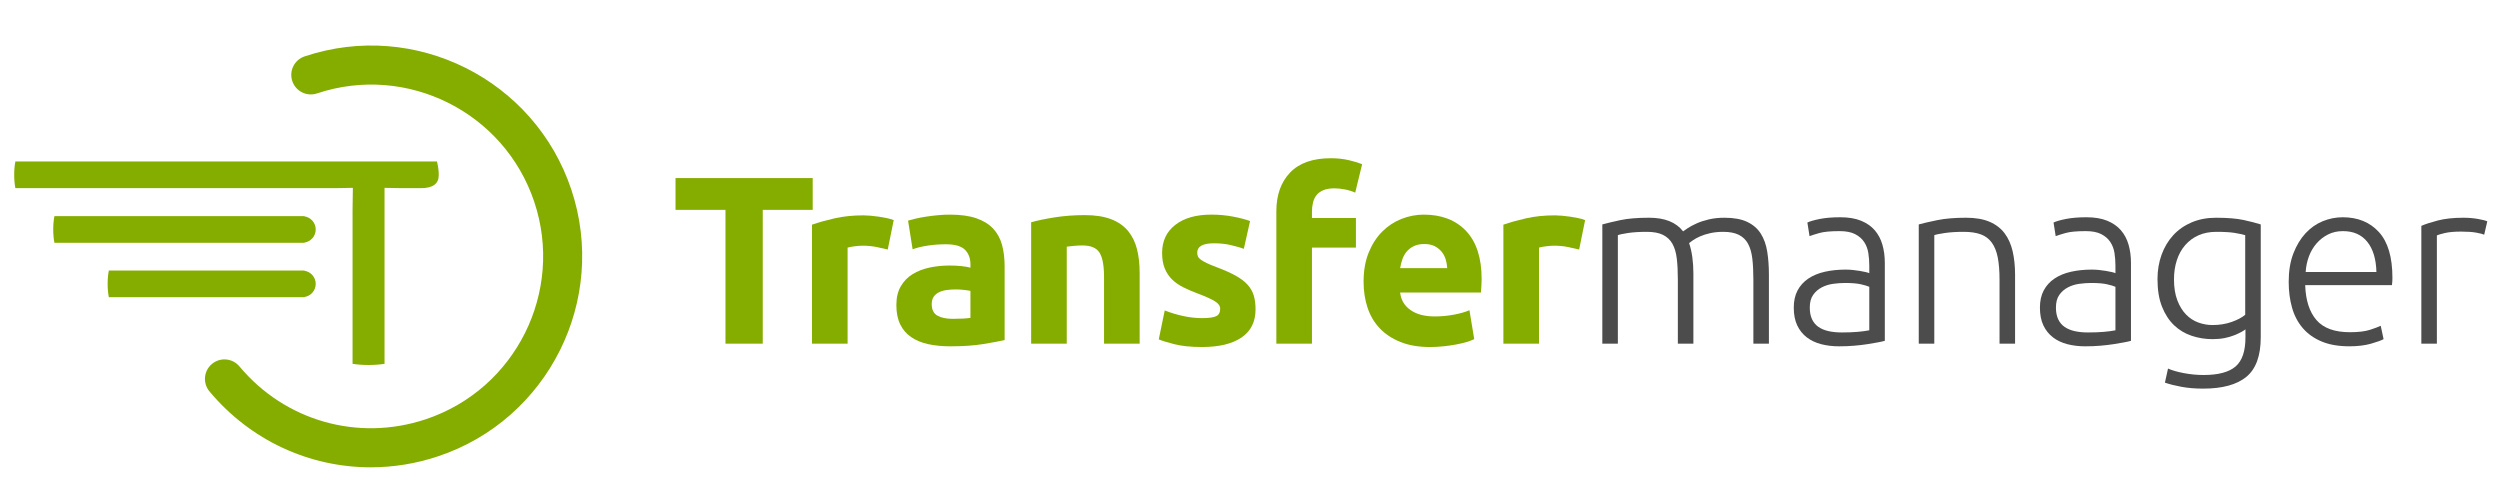 <?xml version="1.0" encoding="utf-8"?>
<!-- Generator: Adobe Illustrator 16.0.3, SVG Export Plug-In . SVG Version: 6.00 Build 0)  -->
<!DOCTYPE svg PUBLIC "-//W3C//DTD SVG 1.1//EN" "http://www.w3.org/Graphics/SVG/1.1/DTD/svg11.dtd">
<svg version="1.1" id="Vrstva_1" xmlns="http://www.w3.org/2000/svg" xmlns:xlink="http://www.w3.org/1999/xlink" x="0px" y="0px"
	 width="750px" height="150px" viewBox="0 0 750 150" enable-background="new 0 0 750 150" xml:space="preserve">
<g>
	<g>
		<path fill="#85AD00" d="M111.217,140.195c-18.367,0-36.08-8.038-48.372-22.768c-2.074-2.481-1.742-6.176,0.743-8.247
			c2.482-2.074,6.172-1.74,8.247,0.745c13.689,16.396,35.629,22.615,55.901,15.852c26.951-9.001,41.554-38.247,32.553-65.197
			c-9.001-26.951-38.247-41.547-65.194-32.553c-3.063,1.024-6.386-0.633-7.411-3.698c-1.024-3.069,0.633-6.386,3.698-7.41
			c33.078-11.05,68.969,6.878,80.016,39.953c11.044,33.074-6.879,68.968-39.953,80.014
			C124.77,139.117,117.951,140.195,111.217,140.195z"/>
	</g>
	<g>
		<path fill="#85AD00" d="M120.518,56.446l-5.155-0.089v52.785c-1.376,0.232-2.973,0.355-4.796,0.355
			c-1.823,0-3.424-0.123-4.8-0.355V62.932l0.089-6.575h-0.089l-5.063,0.089H4.614c-0.241-1.243-0.355-2.577-0.355-4.001
			c0-1.42,0.115-2.755,0.355-3.997h126.479c0.355,1.423,0.533,2.785,0.533,4.086c0,2.61-1.779,3.913-5.333,3.913H120.518z"/>
	</g>
	<path fill="#85AD00" d="M94.717,68.841c0-1.998-1.472-3.639-3.384-3.934v-0.063h-0.617h-0.273H16.325
		c-0.241,1.243-0.359,2.577-0.359,4c0,1.42,0.118,2.756,0.359,3.999h74.118h0.273h0.617V72.78
		C93.246,72.48,94.717,70.842,94.717,68.841z"/>
	<path fill="#85AD00" d="M94.717,85.163c0-1.996-1.472-3.638-3.384-3.934v-0.063h-0.617h-0.273H32.648
		c-0.241,1.246-0.358,2.577-0.358,3.997c0,1.424,0.118,2.76,0.358,4.002h57.795h0.273h0.617v-0.063
		C93.246,88.802,94.717,87.164,94.717,85.163z"/>
	<g>
		<g>
			<path fill="#85AD00" d="M243.811,53.419v9.536h-14.985v40.151h-11.185V62.955h-14.985v-9.536H243.811z"/>
			<path fill="#85AD00" d="M266.325,74.856c-0.957-0.238-2.079-0.489-3.37-0.752c-1.291-0.262-2.677-0.395-4.158-0.395
				c-0.67,0-1.47,0.061-2.402,0.179c-0.932,0.12-1.638,0.251-2.115,0.395v28.822h-10.683V67.4c1.911-0.668,4.169-1.302,6.775-1.9
				c2.604-0.597,5.508-0.896,8.711-0.896c0.574,0,1.266,0.036,2.08,0.107c0.812,0.072,1.624,0.168,2.438,0.287
				c0.812,0.12,1.625,0.263,2.438,0.43c0.813,0.168,1.506,0.371,2.08,0.609L266.325,74.856z"/>
			<path fill="#85AD00" d="M284.967,64.389c3.155,0,5.783,0.358,7.887,1.076c2.103,0.717,3.788,1.745,5.055,3.083
				c1.266,1.338,2.162,2.964,2.688,4.875c0.525,1.912,0.789,4.039,0.789,6.381v22.227c-1.53,0.335-3.656,0.729-6.381,1.183
				c-2.725,0.454-6.022,0.682-9.895,0.682c-2.438,0-4.649-0.216-6.632-0.646c-1.984-0.431-3.692-1.135-5.126-2.115
				c-1.434-0.979-2.534-2.259-3.298-3.836c-0.765-1.577-1.147-3.513-1.147-5.808c0-2.198,0.441-4.062,1.327-5.592
				c0.884-1.529,2.067-2.748,3.549-3.657c1.481-0.907,3.178-1.564,5.091-1.972c1.911-0.405,3.895-0.609,5.951-0.609
				c1.386,0,2.617,0.061,3.692,0.18c1.076,0.119,1.947,0.275,2.617,0.466v-1.004c0-1.815-0.55-3.273-1.649-4.374
				c-1.1-1.099-3.011-1.649-5.736-1.649c-1.817,0-3.609,0.132-5.377,0.395c-1.769,0.263-3.298,0.634-4.589,1.111l-1.362-8.604
				c0.621-0.19,1.398-0.395,2.33-0.609c0.932-0.215,1.947-0.406,3.047-0.574c1.099-0.167,2.258-0.31,3.478-0.43
				C282.493,64.449,283.723,64.389,284.967,64.389z M285.827,95.648c1.051,0,2.055-0.023,3.011-0.071
				c0.956-0.047,1.721-0.119,2.294-0.215v-8.102c-0.43-0.096-1.076-0.19-1.936-0.287c-0.86-0.096-1.649-0.144-2.366-0.144
				c-1.003,0-1.948,0.061-2.832,0.18c-0.885,0.119-1.661,0.347-2.33,0.681c-0.67,0.335-1.195,0.789-1.577,1.362
				c-0.383,0.573-0.574,1.291-0.574,2.151c0,1.673,0.562,2.832,1.685,3.477C282.325,95.326,283.867,95.648,285.827,95.648z"/>
			<path fill="#85AD00" d="M309.344,66.683c1.816-0.525,4.158-1.015,7.026-1.47c2.868-0.454,5.879-0.681,9.034-0.681
				c3.202,0,5.867,0.419,7.994,1.254c2.126,0.837,3.812,2.02,5.055,3.549c1.243,1.53,2.126,3.346,2.653,5.449
				c0.525,2.104,0.789,4.446,0.789,7.027v21.294h-10.683V83.102c0-3.441-0.455-5.879-1.362-7.313
				c-0.909-1.434-2.606-2.151-5.091-2.151c-0.765,0-1.577,0.036-2.438,0.107c-0.86,0.072-1.625,0.156-2.294,0.251v29.109h-10.683
				V66.683z"/>
			<path fill="#85AD00" d="M360.678,95.434c1.959,0,3.345-0.19,4.158-0.573c0.813-0.382,1.219-1.123,1.219-2.223
				c0-0.86-0.527-1.613-1.578-2.259c-1.052-0.646-2.653-1.373-4.804-2.187c-1.674-0.621-3.19-1.266-4.553-1.936
				c-1.362-0.669-2.521-1.47-3.478-2.402c-0.957-0.932-1.697-2.043-2.222-3.334c-0.527-1.29-0.789-2.843-0.789-4.66
				c0-3.537,1.314-6.333,3.943-8.389c2.628-2.055,6.238-3.083,10.827-3.083c2.294,0,4.492,0.204,6.596,0.609
				c2.103,0.407,3.775,0.849,5.019,1.327l-1.864,8.317c-1.244-0.43-2.594-0.813-4.051-1.147c-1.458-0.333-3.095-0.501-4.911-0.501
				c-3.346,0-5.019,0.932-5.019,2.796c0,0.43,0.072,0.813,0.215,1.147c0.144,0.335,0.43,0.658,0.86,0.968
				c0.43,0.312,1.015,0.648,1.756,1.009c0.741,0.361,1.685,0.76,2.832,1.191c2.342,0.869,4.277,1.725,5.808,2.567
				c1.529,0.843,2.736,1.754,3.621,2.73c0.884,0.979,1.506,2.063,1.864,3.256s0.538,2.575,0.538,4.148
				c0,3.721-1.398,6.534-4.194,8.442c-2.796,1.906-6.752,2.861-11.866,2.861c-3.346,0-6.13-0.287-8.353-0.86
				c-2.223-0.574-3.764-1.051-4.625-1.435l1.792-8.675c1.816,0.717,3.68,1.279,5.592,1.685
				C356.925,95.231,358.814,95.434,360.678,95.434z"/>
			<path fill="#85AD00" d="M399.251,47.468c2.007,0,3.847,0.204,5.521,0.609c1.673,0.407,2.963,0.801,3.871,1.183l-2.079,8.532
				c-0.956-0.43-1.996-0.753-3.118-0.968c-1.124-0.215-2.164-0.323-3.119-0.323c-1.291,0-2.378,0.179-3.263,0.538
				c-0.885,0.359-1.577,0.849-2.079,1.47c-0.502,0.622-0.86,1.362-1.075,2.222c-0.215,0.861-0.322,1.792-0.322,2.796v1.864h13.192
				v8.891h-13.192v28.822h-10.684V63.385c0-4.875,1.374-8.747,4.123-11.615C389.774,48.902,393.849,47.468,399.251,47.468z"/>
			<path fill="#85AD00" d="M409.073,84.536c0-3.346,0.513-6.273,1.541-8.783c1.027-2.51,2.378-4.6,4.051-6.273
				c1.673-1.673,3.597-2.94,5.772-3.8c2.174-0.86,4.409-1.291,6.703-1.291c5.353,0,9.583,1.638,12.69,4.911
				c3.106,3.275,4.661,8.091,4.661,14.447c0,0.622-0.025,1.303-0.072,2.043c-0.048,0.742-0.097,1.398-0.144,1.972h-24.233
				c0.238,2.199,1.266,3.943,3.083,5.234c1.815,1.291,4.254,1.936,7.313,1.936c1.959,0,3.883-0.179,5.771-0.537
				c1.888-0.358,3.429-0.8,4.624-1.327l1.435,8.676c-0.574,0.287-1.339,0.573-2.295,0.86c-0.957,0.287-2.02,0.538-3.19,0.753
				c-1.172,0.215-2.427,0.395-3.764,0.538c-1.339,0.143-2.678,0.215-4.016,0.215c-3.395,0-6.345-0.502-8.854-1.506
				s-4.589-2.377-6.237-4.122c-1.649-1.745-2.868-3.812-3.657-6.202C409.468,89.89,409.073,87.309,409.073,84.536z M434.167,80.449
				c-0.048-0.907-0.204-1.793-0.466-2.653c-0.264-0.86-0.67-1.624-1.219-2.294c-0.55-0.669-1.243-1.219-2.079-1.649
				c-0.837-0.43-1.877-0.646-3.119-0.646c-1.195,0-2.223,0.204-3.083,0.609c-0.86,0.407-1.577,0.944-2.15,1.613
				c-0.574,0.669-1.017,1.446-1.327,2.331c-0.312,0.885-0.537,1.781-0.681,2.688H434.167z"/>
			<path fill="#85AD00" d="M473.744,74.856c-0.957-0.238-2.079-0.489-3.37-0.752c-1.29-0.262-2.677-0.395-4.158-0.395
				c-0.67,0-1.47,0.061-2.402,0.179c-0.932,0.12-1.638,0.251-2.114,0.395v28.822h-10.684V67.4c1.911-0.668,4.17-1.302,6.775-1.9
				c2.604-0.597,5.509-0.896,8.712-0.896c0.573,0,1.266,0.036,2.079,0.107c0.812,0.072,1.624,0.168,2.438,0.287
				c0.813,0.12,1.624,0.263,2.438,0.43c0.813,0.168,1.506,0.371,2.079,0.609L473.744,74.856z"/>
			<path fill="#4D4C4C" d="M480.699,67.328c1.386-0.382,3.19-0.812,5.413-1.291c2.223-0.477,5.102-0.717,8.64-0.717
				c4.684,0,8.077,1.362,10.181,4.087c0.239-0.19,0.705-0.513,1.398-0.968c0.692-0.454,1.565-0.919,2.617-1.398
				c1.051-0.477,2.282-0.884,3.692-1.219c1.409-0.334,2.976-0.502,4.696-0.502c2.819,0,5.102,0.419,6.847,1.255
				c1.744,0.837,3.095,2.007,4.051,3.513c0.956,1.505,1.602,3.31,1.937,5.413c0.334,2.104,0.502,4.398,0.502,6.883v20.721h-4.661
				V83.891c0-2.438-0.107-4.553-0.322-6.346c-0.215-1.792-0.646-3.273-1.291-4.445c-0.645-1.171-1.565-2.055-2.76-2.653
				c-1.195-0.597-2.749-0.896-4.66-0.896c-1.435,0-2.737,0.132-3.908,0.395c-1.172,0.263-2.187,0.586-3.047,0.968
				c-0.86,0.383-1.566,0.765-2.115,1.147c-0.55,0.383-0.944,0.67-1.183,0.86c0.43,1.243,0.753,2.642,0.968,4.194
				c0.215,1.554,0.322,3.19,0.322,4.911v21.079h-4.66V83.891c0-2.438-0.107-4.553-0.322-6.346c-0.215-1.792-0.658-3.273-1.326-4.445
				c-0.67-1.171-1.613-2.055-2.832-2.653c-1.22-0.597-2.832-0.896-4.84-0.896c-2.247,0-4.147,0.12-5.7,0.359
				c-1.554,0.24-2.545,0.455-2.976,0.645v32.551h-4.66V67.328z"/>
			<path fill="#4D4C4C" d="M552.109,65.177c2.438,0,4.504,0.348,6.201,1.04c1.696,0.694,3.071,1.649,4.123,2.868
				c1.051,1.219,1.815,2.665,2.294,4.338c0.478,1.673,0.717,3.489,0.717,5.449v23.373c-0.478,0.144-1.171,0.299-2.079,0.466
				c-0.908,0.168-1.96,0.348-3.154,0.538c-1.195,0.19-2.521,0.346-3.979,0.466c-1.458,0.119-2.952,0.18-4.48,0.18
				c-1.961,0-3.765-0.216-5.414-0.646c-1.648-0.431-3.083-1.111-4.302-2.044c-1.219-0.932-2.175-2.126-2.867-3.585
				c-0.693-1.457-1.04-3.237-1.04-5.341c0-2.008,0.382-3.729,1.147-5.162c0.764-1.435,1.839-2.617,3.227-3.55
				c1.386-0.932,3.034-1.612,4.946-2.043c1.912-0.43,3.991-0.646,6.238-0.646c0.669,0,1.373,0.036,2.115,0.107
				c0.74,0.072,1.457,0.169,2.15,0.287c0.692,0.12,1.291,0.24,1.793,0.358c0.502,0.12,0.848,0.228,1.039,0.323V79.66
				c0-1.29-0.096-2.545-0.286-3.764c-0.192-1.219-0.609-2.318-1.255-3.298c-0.646-0.979-1.554-1.768-2.725-2.366
				c-1.172-0.597-2.714-0.896-4.625-0.896c-2.724,0-4.756,0.191-6.094,0.574c-1.339,0.383-2.319,0.693-2.939,0.932l-0.646-4.086
				c0.813-0.382,2.066-0.741,3.764-1.076C547.675,65.346,549.719,65.177,552.109,65.177z M552.539,99.735
				c1.816,0,3.406-0.059,4.768-0.179c1.362-0.119,2.521-0.274,3.478-0.466v-13.05c-0.526-0.238-1.362-0.489-2.509-0.752
				c-1.147-0.263-2.725-0.395-4.732-0.395c-1.147,0-2.343,0.084-3.585,0.251c-1.243,0.168-2.391,0.526-3.441,1.075
				c-1.052,0.55-1.912,1.303-2.581,2.259c-0.67,0.956-1.004,2.223-1.004,3.8c0,1.387,0.227,2.558,0.682,3.513
				c0.453,0.957,1.099,1.721,1.936,2.295c0.836,0.573,1.84,0.992,3.011,1.255S551.057,99.735,552.539,99.735z"/>
			<path fill="#4D4C4C" d="M575.625,67.328c1.386-0.382,3.25-0.812,5.593-1.291c2.341-0.477,5.209-0.717,8.604-0.717
				c2.819,0,5.173,0.407,7.063,1.219c1.887,0.813,3.393,1.972,4.517,3.478c1.122,1.505,1.924,3.311,2.401,5.413
				c0.478,2.104,0.718,4.421,0.718,6.955v20.721h-4.661V83.891c0-2.628-0.179-4.851-0.537-6.668
				c-0.358-1.816-0.957-3.298-1.793-4.445c-0.837-1.147-1.936-1.972-3.298-2.474s-3.071-0.753-5.126-0.753
				c-2.199,0-4.1,0.12-5.7,0.359c-1.603,0.24-2.642,0.455-3.119,0.645v32.551h-4.66V67.328z"/>
			<path fill="#4D4C4C" d="M625.956,65.177c2.438,0,4.504,0.348,6.201,1.04c1.696,0.694,3.071,1.649,4.123,2.868
				c1.051,1.219,1.815,2.665,2.294,4.338c0.478,1.673,0.717,3.489,0.717,5.449v23.373c-0.478,0.144-1.171,0.299-2.079,0.466
				c-0.908,0.168-1.96,0.348-3.154,0.538c-1.195,0.19-2.521,0.346-3.979,0.466c-1.458,0.119-2.952,0.18-4.48,0.18
				c-1.961,0-3.765-0.216-5.414-0.646c-1.648-0.431-3.083-1.111-4.302-2.044c-1.219-0.932-2.175-2.126-2.867-3.585
				c-0.693-1.457-1.04-3.237-1.04-5.341c0-2.008,0.382-3.729,1.147-5.162c0.764-1.435,1.839-2.617,3.227-3.55
				c1.386-0.932,3.034-1.612,4.946-2.043c1.912-0.43,3.991-0.646,6.238-0.646c0.669,0,1.373,0.036,2.115,0.107
				c0.74,0.072,1.457,0.169,2.15,0.287c0.692,0.12,1.291,0.24,1.793,0.358c0.502,0.12,0.848,0.228,1.039,0.323V79.66
				c0-1.29-0.096-2.545-0.286-3.764c-0.192-1.219-0.609-2.318-1.255-3.298c-0.646-0.979-1.554-1.768-2.725-2.366
				c-1.172-0.597-2.714-0.896-4.625-0.896c-2.724,0-4.756,0.191-6.094,0.574c-1.339,0.383-2.319,0.693-2.939,0.932l-0.646-4.086
				c0.813-0.382,2.066-0.741,3.764-1.076C621.521,65.346,623.565,65.177,625.956,65.177z M626.386,99.735
				c1.816,0,3.406-0.059,4.768-0.179c1.362-0.119,2.521-0.274,3.478-0.466v-13.05c-0.526-0.238-1.362-0.489-2.509-0.752
				c-1.147-0.263-2.725-0.395-4.732-0.395c-1.147,0-2.343,0.084-3.585,0.251c-1.243,0.168-2.391,0.526-3.441,1.075
				c-1.052,0.55-1.912,1.303-2.581,2.259c-0.67,0.956-1.004,2.223-1.004,3.8c0,1.387,0.227,2.558,0.682,3.513
				c0.453,0.957,1.099,1.721,1.936,2.295c0.836,0.573,1.84,0.992,3.011,1.255S624.903,99.735,626.386,99.735z"/>
			<path fill="#4D4C4C" d="M673.634,98.804c-0.287,0.239-0.717,0.514-1.291,0.824c-0.573,0.312-1.279,0.635-2.114,0.968
				c-0.837,0.335-1.793,0.609-2.868,0.825c-1.075,0.215-2.283,0.322-3.621,0.322c-2.15,0-4.229-0.334-6.237-1.004
				c-2.008-0.669-3.765-1.721-5.27-3.154c-1.506-1.435-2.714-3.286-3.621-5.557c-0.908-2.27-1.362-5.03-1.362-8.281
				c0-2.628,0.405-5.065,1.219-7.313c0.813-2.246,1.972-4.194,3.478-5.843c1.506-1.649,3.345-2.94,5.521-3.872
				c2.175-0.932,4.625-1.398,7.35-1.398c3.441,0,6.201,0.228,8.28,0.681c2.079,0.455,3.788,0.896,5.127,1.326v33.842
				c0,5.544-1.435,9.5-4.302,11.865c-2.868,2.366-7.194,3.55-12.978,3.55c-2.391,0-4.553-0.18-6.488-0.538
				c-1.937-0.358-3.598-0.777-4.983-1.255l0.932-4.229c1.147,0.525,2.713,0.979,4.696,1.361s3.979,0.574,5.987,0.574
				c4.396,0,7.587-0.85,9.571-2.546c1.983-1.696,2.976-4.601,2.976-8.711V98.804z M673.563,70.555
				c-0.813-0.239-1.864-0.466-3.155-0.681c-1.29-0.215-3.131-0.323-5.521-0.323c-2.008,0-3.789,0.348-5.342,1.04
				c-1.554,0.693-2.88,1.673-3.979,2.939c-1.101,1.267-1.937,2.772-2.51,4.517c-0.573,1.746-0.86,3.669-0.86,5.771
				c0,2.438,0.334,4.529,1.004,6.274c0.669,1.745,1.541,3.167,2.617,4.266c1.075,1.1,2.305,1.9,3.692,2.401
				c1.386,0.502,2.796,0.753,4.229,0.753c2.103,0,4.026-0.31,5.771-0.932c1.745-0.621,3.095-1.338,4.052-2.151V70.555z"/>
			<path fill="#4D4C4C" d="M686.61,84.536c0-3.25,0.466-6.082,1.398-8.497c0.932-2.413,2.15-4.433,3.656-6.058
				c1.506-1.624,3.227-2.832,5.162-3.621s3.932-1.183,5.987-1.183c4.54,0,8.161,1.482,10.861,4.445
				c2.7,2.964,4.052,7.529,4.052,13.695c0,0.383-0.013,0.765-0.036,1.146c-0.024,0.384-0.061,0.742-0.107,1.075h-26.026
				c0.144,4.542,1.266,8.03,3.37,10.469c2.103,2.438,5.448,3.656,10.037,3.656c2.533,0,4.541-0.238,6.022-0.717
				c1.481-0.478,2.557-0.884,3.227-1.219l0.86,4.015c-0.67,0.383-1.925,0.837-3.764,1.362c-1.841,0.525-4.004,0.789-6.489,0.789
				c-3.251,0-6.022-0.479-8.316-1.435c-2.295-0.955-4.184-2.294-5.664-4.015c-1.482-1.721-2.558-3.765-3.227-6.13
				C686.944,89.949,686.61,87.356,686.61,84.536z M712.924,81.596c-0.097-3.871-1.004-6.882-2.725-9.033
				c-1.721-2.151-4.159-3.227-7.313-3.227c-1.674,0-3.167,0.335-4.481,1.004c-1.314,0.67-2.462,1.566-3.441,2.688
				c-0.98,1.124-1.745,2.426-2.294,3.907c-0.55,1.482-0.873,3.036-0.968,4.66H712.924z"/>
			<path fill="#4D4C4C" d="M739.021,65.321c1.528,0,2.975,0.12,4.337,0.358c1.362,0.24,2.306,0.479,2.832,0.717l-0.932,4.015
				c-0.383-0.19-1.159-0.394-2.33-0.609c-1.172-0.215-2.714-0.322-4.625-0.322c-2.007,0-3.62,0.143-4.839,0.43
				c-1.219,0.287-2.021,0.526-2.402,0.717v32.479h-4.66V67.758c1.194-0.525,2.843-1.063,4.947-1.613
				C733.452,65.596,736.01,65.321,739.021,65.321z"/>
		</g>
	</g>
</g>
<g>
</g>
<g>
</g>
<g>
</g>
<g>
</g>
<g>
</g>
<g>
</g>
<g>
</g>
<g>
</g>
<g>
</g>
<g>
</g>
<g>
</g>
<g>
</g>
<g>
</g>
<g>
</g>
<g>
</g>
</svg>
